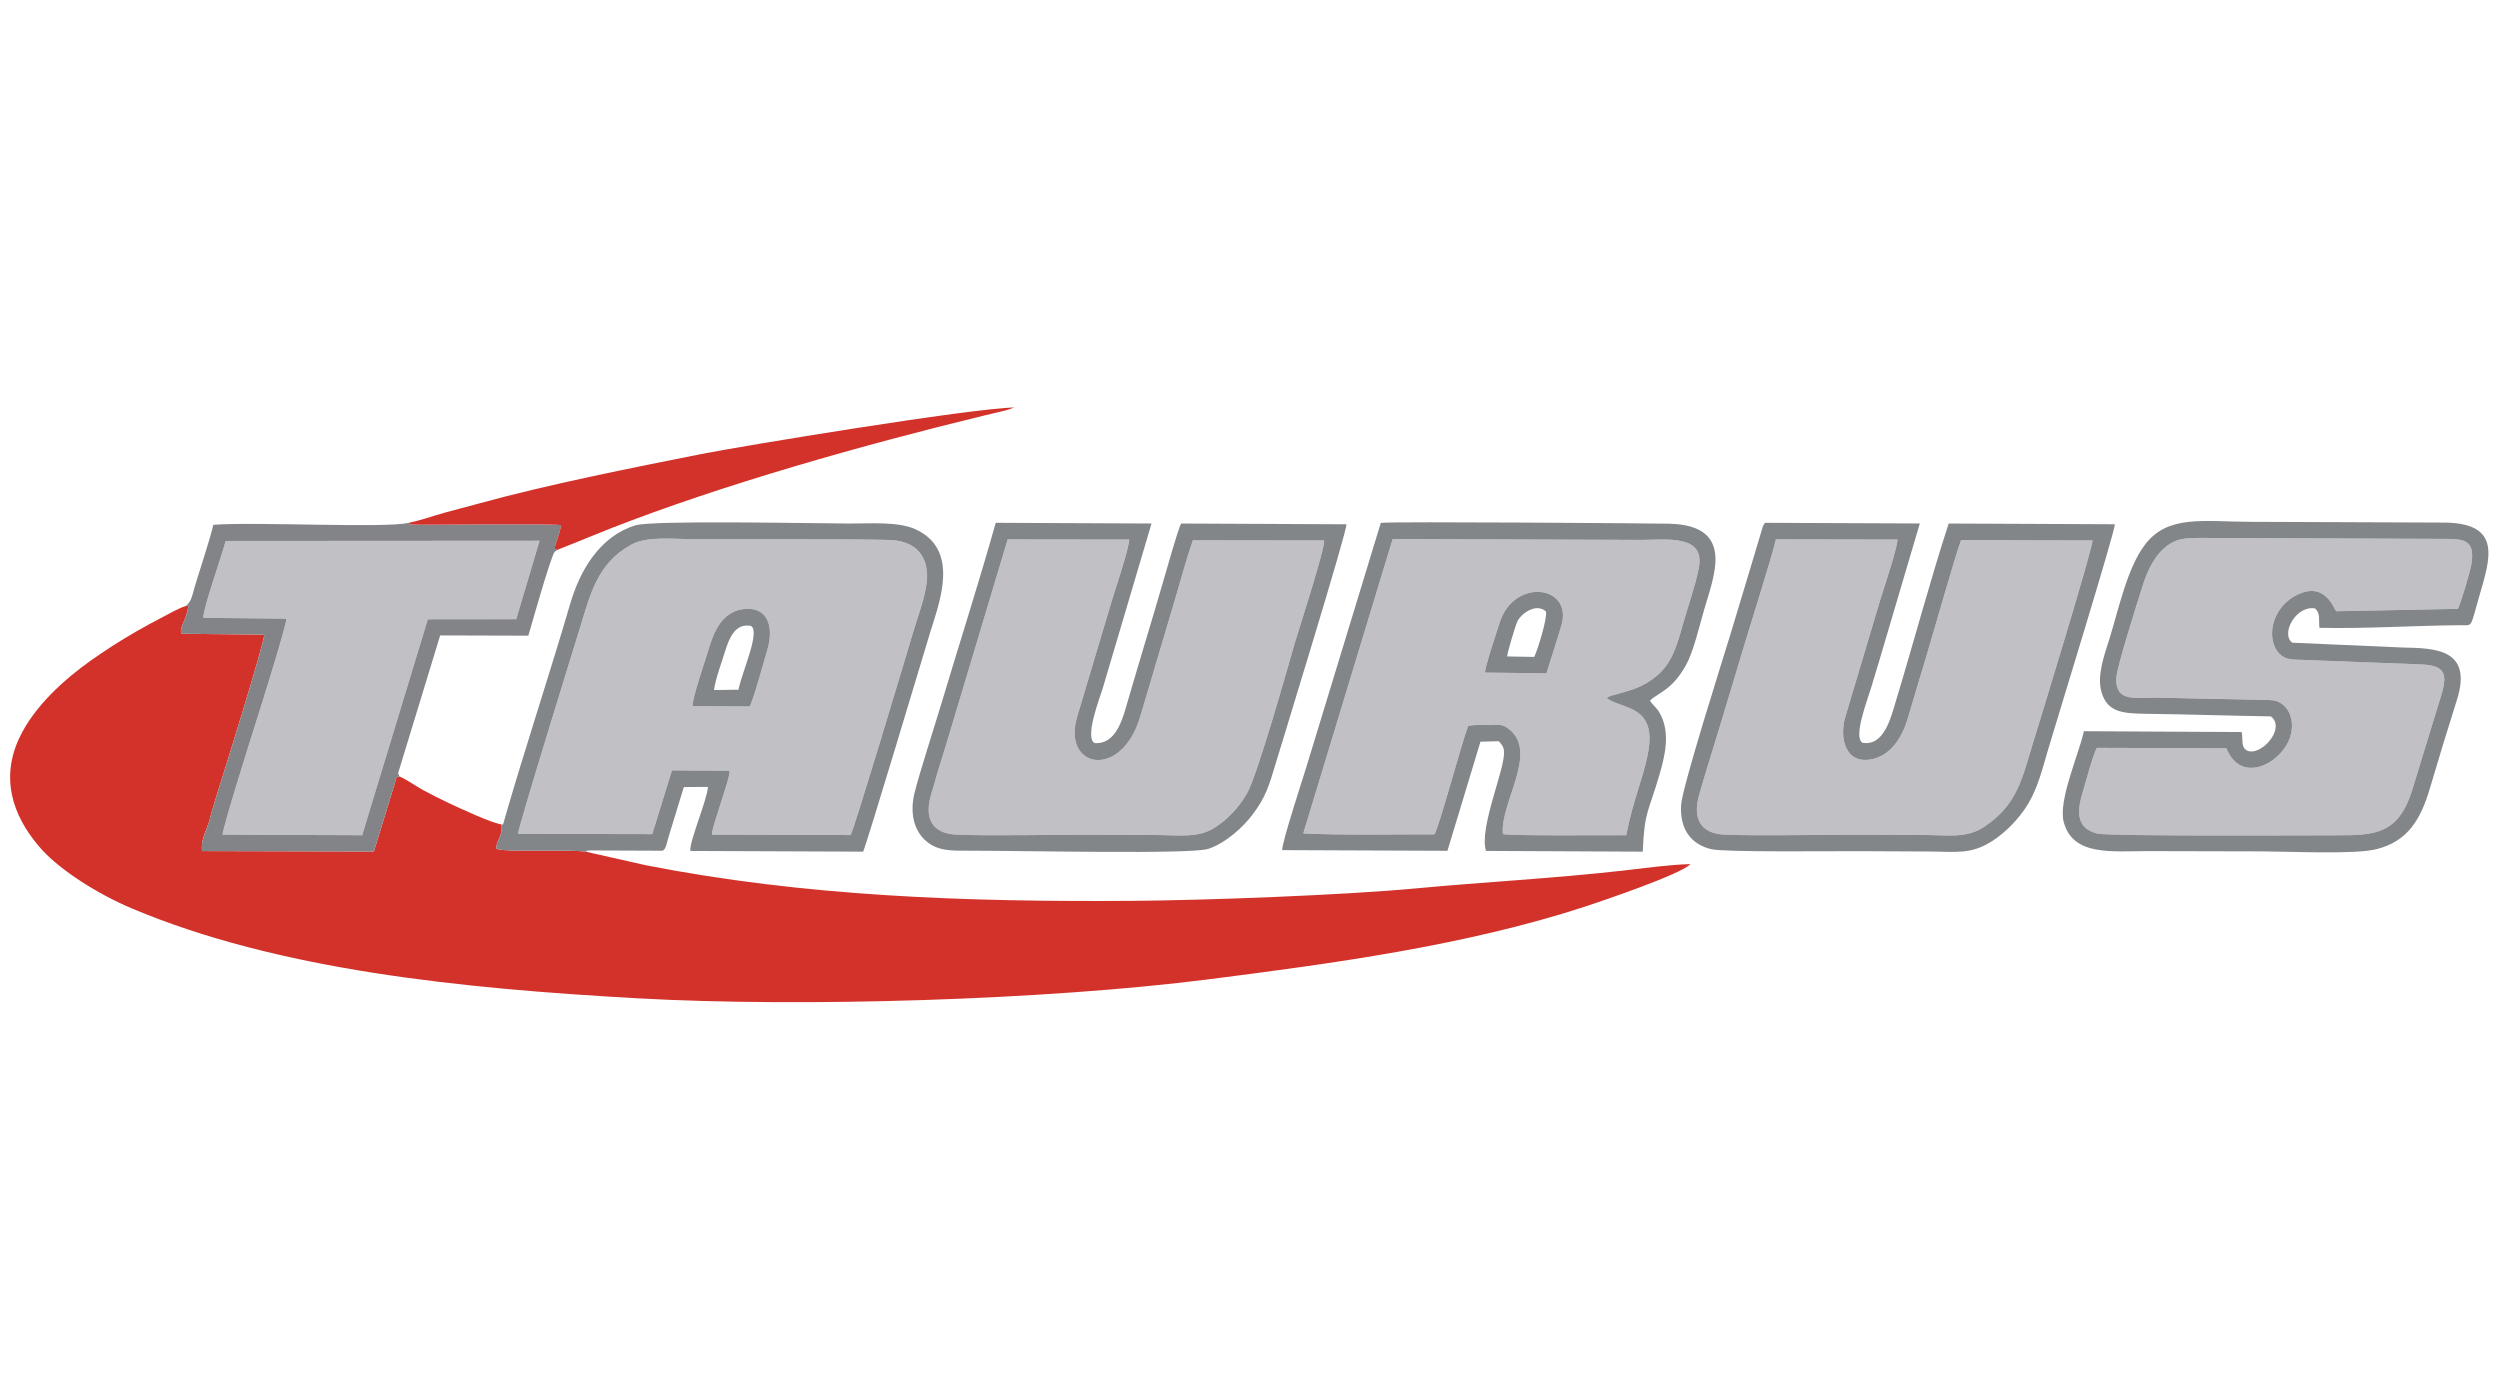 <?xml version="1.0" encoding="UTF-8"?>
<!DOCTYPE svg PUBLIC "-//W3C//DTD SVG 1.1//EN" "http://www.w3.org/Graphics/SVG/1.1/DTD/svg11.dtd">
<!-- Creator: CorelDRAW 2020 (64 Bit) -->
<svg xmlns="http://www.w3.org/2000/svg" xml:space="preserve" width="269.169mm" height="148.872mm" version="1.1" style="shape-rendering:geometricPrecision; text-rendering:geometricPrecision; image-rendering:optimizeQuality; fill-rule:evenodd; clip-rule:evenodd"
viewBox="0 0 26916.94 14887.22"
 xmlns:xlink="http://www.w3.org/1999/xlink"
 xmlns:xodm="http://www.corel.com/coreldraw/odm/2003">
 <defs>
  <style type="text/css">
   <![CDATA[
    .fil2 {fill:#828689}
    .fil3 {fill:#838488}
    .fil1 {fill:#C1C0C5}
    .fil0 {fill:#D3322A}
   ]]>
  </style>
 </defs>
 <g id="Camada_x0020_1">
  <path class="fil0" d="M6310.98 9170.94c-169.64,-29.35 -879.42,5.68 -951.55,-28.95 -14.67,-20.7 -17.23,31.52 -13.2,-36.85 2.7,-45.69 72.78,-128.35 51.21,-226.98l18.43 -0.63c-85.55,3.49 -498.5,-190.9 -583.94,-231.24 -92.93,-43.89 -178.64,-86.93 -275.69,-139.14 -72.89,-39.21 -179.31,-114.72 -252.75,-146.72 -37.08,10.71 -25.75,-24.52 -57.32,87.66l-220.69 719.99 -1847.32 -4.66c-24.32,-89.15 40.39,-220.15 67.36,-298.23 16.56,-47.91 22.87,-94.85 40.73,-147.47 18.47,-54.41 26.32,-90.8 44.04,-146.16 67.13,-209.8 516.11,-1650.52 514.93,-1738.8l-891.16 -9.11c-30.16,-62.47 53.14,-145.16 72.48,-287.14 -13.56,-16.18 22.91,-14.99 -24.02,-12.48 -88.42,27.25 -188.36,88.08 -272.64,131.41 -88.14,45.3 -166.69,88.42 -260.41,142.17 -170.63,97.82 -339.96,206.44 -492.18,314.49 -272.41,193.35 -610.39,488.76 -772.21,839.47 -228.55,495.32 -9.11,913.68 245.07,1195.56 203.48,225.67 609.69,481.94 966.05,632.28 1575.69,664.74 3537.03,862.32 5446.81,969.09 1770.65,99.01 4396.81,18.96 6152.87,-204.86 1338.76,-170.61 2765.15,-363.87 4043.35,-780.36 139.11,-45.34 1045.22,-350.55 1140.86,-459.49 -224.08,4.62 -508.88,45.52 -739.8,71.34 -746.45,83.46 -1476.66,120.77 -2210.39,189.49 -788.09,73.81 -2267.63,129.06 -3069.32,134.68 -1767.86,12.4 -3505.45,-46.16 -5224.76,-383.01l-644.84 -145.35z"/>
  <path class="fil1" d="M7458.5 7603.15c-13.8,-62.98 142.06,-512.58 170.15,-608.82 58.49,-200.41 147.68,-399.76 361.69,-433.99 264.92,-42.37 352.64,170.72 268.17,447.25 -33.71,110.36 -145.44,528.79 -187.82,598.81l-612.19 -3.25zm1700.11 1387.6c33.36,-46.07 615.79,-1990.2 681.87,-2212.78 47.01,-158.35 147.37,-415.02 141.54,-590.72 -7.4,-222.57 -140.01,-348.89 -353.68,-369.68 -182.57,-17.79 -1832.3,-10.65 -2162.03,-12.06 -217.01,-0.92 -502,-35.25 -671.34,59.06 -366.19,203.91 -439.45,534.04 -551.66,899.09 -36.27,117.93 -665.14,2145.03 -665.82,2214.22l1445.34 2.84 212.13 -685.9 620.76 3.44c0.78,68.33 -76.41,282.7 -98.46,358.07 -18.5,63.2 -93.69,280.07 -93.1,330.45l1494.45 3.97z"/>
  <path class="fil1" d="M15988.93 7241.62c2.82,-76.67 124.15,-429.26 155.64,-531.55 151.59,-492.35 787.93,-410.02 668.38,15.67 -48.51,172.76 -108.31,344.22 -162.41,523.88l-661.61 -8zm-1957.17 1731.76c409.56,20.67 976.93,9.32 1412.55,10.01 50.43,-76.1 287.02,-966.59 362.64,-1166.61 72.11,-17.5 153.33,-9.77 228.32,-10.2 105.55,-0.6 132.04,-15.88 207.16,40.59 331.02,248.95 -97.72,801.91 -60.71,1133.76 127.48,19.27 1045.85,11.28 1327.35,11.72 83.35,-413.02 170.26,-572.29 230.46,-862.6 112.57,-542.8 -266.03,-487.23 -441.78,-613.09 36.44,-29.41 82.78,-34.52 138.25,-50.63 51.89,-15.08 106.03,-29.57 152.48,-46.56 100.94,-36.92 187.35,-89.08 256.23,-148.41 152.51,-131.36 207.98,-309.32 271.01,-535.99 53.77,-193.43 137.18,-425.04 175.13,-619.52 72.37,-370.86 -361.39,-301.54 -630.43,-302.73l-2666.06 -9.86 -962.6 3170.12z"/>
  <path class="fil1" d="M12843.26 5816.69c-75.8,219.27 -130.34,430.6 -192.6,638.09l-375.2 1263.2c-201.27,680.37 -845.34,558.41 -677,-3.98l377.15 -1261.69c43.55,-142.01 175.43,-531.35 182.89,-642.99l-1309.28 -1.7 -660.22 2202.36c-59.63,188.55 -115.39,371.01 -167.64,557.52 -70.29,250.81 22.79,404.18 265.18,417.9 277.33,15.72 1083.57,1.24 1423.95,2.36 241.75,0.8 483.53,1.89 725.27,2.35 240.84,0.45 465.88,36.84 642.02,-78.27 142.42,-93.08 251.74,-206.62 346.55,-365.9 112.33,-188.7 447.38,-1385.41 518.67,-1629.85 27.76,-95.23 330.94,-1032.5 313.05,-1097.3l-1412.79 -2.1z"/>
  <path class="fil1" d="M21114.53 5815.14c-59.65,153.26 -319.19,1071.76 -379.38,1268.86 -67.1,219.74 -129.03,428.3 -192.29,644.01 -61.81,210.81 -181.56,396.98 -376.5,443.35 -301.34,71.65 -365.49,-232.7 -296.6,-457.74l377.82 -1265.79c38.04,-122.37 176.29,-530.85 182.79,-638.4l-1310.04 -2.48c-29.11,141.87 -267.35,898.68 -330.58,1108.17 -109.82,363.89 -219.56,732.36 -328.93,1090.53 -59.48,194.85 -111.26,355.72 -167.7,557.29 -70.48,251.79 18.29,410.13 266.91,422.71 302.58,15.33 1066.32,1.29 1423.95,2.21 241.75,0.63 483.51,1.79 725.27,2.25 245.04,0.46 459.48,37.88 641.39,-79.76 366.27,-236.87 419.14,-523 532.58,-891.46 67.72,-219.93 657.72,-2141.52 645.91,-2199.86l-1414.6 -3.89z"/>
  <path class="fil1" d="M26463.46 6555.48c35.54,-73.16 132.35,-399.25 145.79,-483.02 44.54,-277.61 -97.6,-269.15 -326.15,-270.63 -416.34,-2.7 -832.77,-1.95 -1249.09,-5.01 -416.28,-3.06 -832.74,-3.06 -1249.08,-4.57 -248.54,-0.91 -359.24,-10.5 -505.96,130.68 -93.89,90.33 -164.8,236.86 -215.8,402.34 -52.19,169.39 -271.43,848.76 -277.31,976.73 -12.04,261.9 209,208 435.16,209.3l1222.62 26.19c170.57,5.55 270.76,180.06 220.39,375.02 -75.84,293.62 -529.99,550.61 -692.91,144.31l-1394.98 -4.79c-40.67,68.83 -127.22,393.79 -159.09,501.73 -62.64,212.12 -45.37,371.03 167.52,421.5 127.68,30.29 2396.86,18.06 2583.76,18.07 402.72,0.02 657.25,-10.26 806.16,-495.85 100.73,-328.47 202.16,-664.49 305.78,-998.03 76.89,-247.5 47.88,-337.32 -225.48,-346.38l-1249.1 -47.72c-117.31,-4.14 -195.18,1.97 -262.39,-64.89 -147.37,-146.61 -98.56,-498.64 195.07,-638.65 308.59,-147.16 394.16,172.15 416.54,179.13l1308.55 -25.46z"/>
  <path class="fil1" d="M5809.25 5822.21l-3380.43 2.24c-37.8,154.89 -243.58,724.51 -239.55,827.32l893.94 9.33c3.26,68.07 -298.12,1023.89 -343.36,1166.07 -43.08,135.39 -347.28,1100.46 -343.01,1159.64l1502.62 5.55 706.87 -2324.47 951.92 -1.08 251 -844.6z"/>
  <path class="fil2" d="M26463.46 6555.48l-1308.55 25.46c-22.38,-6.98 -107.95,-326.29 -416.54,-179.13 -293.63,140.01 -342.44,492.04 -195.07,638.65 67.21,66.86 145.08,60.75 262.39,64.89l1249.1 47.72c273.36,9.06 302.37,98.88 225.48,346.38 -103.62,333.54 -205.05,669.56 -305.78,998.03 -148.91,485.59 -403.44,495.87 -806.16,495.85 -186.9,-0.01 -2456.08,12.22 -2583.76,-18.07 -212.89,-50.47 -230.16,-209.38 -167.52,-421.5 31.87,-107.94 118.42,-432.9 159.09,-501.73l1394.98 4.79c162.92,406.3 617.07,149.31 692.91,-144.31 50.37,-194.96 -49.82,-369.47 -220.39,-375.02l-1222.62 -26.19c-226.16,-1.3 -447.2,52.6 -435.16,-209.3 5.88,-127.97 225.12,-807.34 277.31,-976.73 51,-165.48 121.91,-312.01 215.8,-402.34 146.72,-141.18 257.42,-131.59 505.96,-130.68 416.34,1.51 832.8,1.51 1249.08,4.57 416.32,3.06 832.75,2.31 1249.09,5.01 228.55,1.48 370.69,-6.98 326.15,270.63 -13.44,83.77 -110.25,409.86 -145.79,483.02zm-2012.92 1157.66c169.23,133.6 -119.8,443.89 -261.06,365.13 -64.66,-36.06 -38.15,-119.69 -53.51,-196.53l-1699.61 -9.09c-51.57,245.82 -279.71,745.78 -216.22,979.94 100.29,369.86 522.38,310.51 920.11,311.23 411.82,0.73 823.84,0.9 1235.66,2.88 285.12,1.38 977.66,34.16 1208.09,-23.01 339.73,-84.29 478.82,-319.78 579.15,-659.11 93.04,-314.62 188.57,-629.76 289.27,-946.92 177.02,-557.56 -245.02,-558.48 -586.13,-566.05l-1185.6 -51.95c-129.4,-95.48 42.13,-406.6 245.88,-368.44 60.55,56.66 35.76,122.06 46.16,208.39 486.69,11.03 1015.04,-24 1511.91,-28.06 144.32,-1.19 106.74,39.58 208.1,-309.29 118.42,-407.65 252.9,-793.15 -382.79,-795.77 -232.79,-0.95 -465.6,-1.84 -698.4,-2.81 -461.13,-1.93 -922.26,-4.25 -1383.39,-5.36 -502.32,-1.22 -891.43,-80.47 -1137.46,250.88 -187.2,252.12 -272.72,663.26 -377.8,1005.63 -48.59,158.31 -141.05,395.65 -86.01,579.39 63.17,210.83 220.79,227.8 473.06,230.88 450.55,5.5 898.22,20.81 1350.59,28.04z"/>
  <path class="fil2" d="M21114.53 5815.14l1414.6 3.89c11.81,58.34 -578.19,1979.93 -645.91,2199.86 -113.44,368.46 -166.31,654.59 -532.58,891.46 -181.91,117.64 -396.35,80.22 -641.39,79.76 -241.76,-0.46 -483.52,-1.62 -725.27,-2.25 -357.63,-0.92 -1121.37,13.12 -1423.95,-2.21 -248.62,-12.58 -337.39,-170.92 -266.91,-422.71 56.44,-201.57 108.22,-362.44 167.7,-557.29 109.37,-358.17 219.11,-726.64 328.93,-1090.53 63.23,-209.49 301.47,-966.3 330.58,-1108.17l1310.04 2.48c-6.5,107.55 -144.75,516.03 -182.79,638.4l-377.82 1265.79c-68.89,225.04 -4.74,529.39 296.6,457.74 194.94,-46.37 314.69,-232.54 376.5,-443.35 63.26,-215.71 125.19,-424.27 192.29,-644.01 60.19,-197.1 319.73,-1115.6 379.38,-1268.86zm1655.34 -170.55l-1788.98 -8.07c-192.07,589.12 -377.56,1282.19 -563.88,1896.99 -58.39,192.69 -130.2,503.88 -364.93,463.49 -100.73,-60.64 53.44,-459.13 93.05,-589.65 58.63,-193.27 118.47,-391.96 175.85,-589.06l349.25 -1182.17 -1666.7 -7.17c-8.48,13.58 -11.14,12.9 -19.31,30.46 -6.49,13.94 -7.82,22 -13.17,40.02l-157.76 526.03c-61.39,205.53 -123.27,410.12 -183.2,607.77 -72.5,239.14 -521.94,1650.22 -530.73,1838.77 -12.32,264.13 112.35,420.07 326.26,471.27 141.49,33.87 1315.06,20.17 1558.36,21.07 259.65,0.97 519.33,2.59 778.98,3.62 305.99,1.22 450.36,35.24 681.79,-109.48 147.83,-92.43 297.55,-247.8 390.85,-402.15 103.35,-170.99 152.63,-370.87 213.58,-578.06 73.18,-248.72 728.95,-2376.06 720.69,-2433.68z"/>
  <path class="fil2" d="M12843.26 5816.69l1412.79 2.1c17.89,64.8 -285.29,1002.07 -313.05,1097.3 -71.29,244.44 -406.34,1441.15 -518.67,1629.85 -94.81,159.28 -204.13,272.82 -346.55,365.9 -176.14,115.11 -401.18,78.72 -642.02,78.27 -241.74,-0.46 -483.52,-1.55 -725.27,-2.35 -340.38,-1.12 -1146.62,13.36 -1423.95,-2.36 -242.39,-13.72 -335.47,-167.09 -265.18,-417.9 52.25,-186.51 108.01,-368.97 167.64,-557.52l660.22 -2202.36 1309.28 1.7c-7.46,111.64 -139.34,500.98 -182.89,642.99l-377.15 1261.69c-168.34,562.39 475.73,684.35 677,3.98l375.2 -1263.2c62.26,-207.49 116.8,-418.82 192.6,-638.09zm-2381.84 3342.73c582.52,0 2368.91,40.29 2548.64,-19.94 189.84,-63.63 373.36,-235.19 470.76,-362.44 151.61,-198.06 183.65,-322.65 259.19,-572.45 82.83,-273.83 766.35,-2494.7 756.92,-2559.66l-1779.1 -8.41c-32.33,49.56 -163.59,520.98 -193.6,623.03 -62.87,213.79 -123.32,422.62 -188.19,635.73 -63.83,209.76 -123.78,418.58 -187.5,632.59 -56.49,189.68 -120.33,487.98 -361.72,472.91 -114.26,-54.97 57.52,-495.35 85.81,-589.15l525.66 -1775.18 -1677.45 -7.61c-180.64,642.83 -389.85,1293.64 -583.48,1940.93 -71.54,239.19 -242.63,767.61 -292.01,972.55 -47.65,197.75 -10.34,379.6 104.56,493.53 134.93,133.8 292.6,123.57 511.51,123.57z"/>
  <path class="fil2" d="M14994.36 5803.26l2666.06 9.86c269.04,1.19 702.8,-68.13 630.43,302.73 -37.95,194.48 -121.36,426.09 -175.13,619.52 -63.03,226.67 -118.5,404.63 -271.01,535.99 -68.88,59.33 -155.29,111.49 -256.23,148.41 -46.45,16.99 -100.59,31.48 -152.48,46.56 -55.47,16.11 -101.81,21.22 -138.25,50.63 175.75,125.86 554.35,70.29 441.78,613.09 -60.2,290.31 -147.11,449.58 -230.46,862.6 -281.5,-0.44 -1199.87,7.55 -1327.35,-11.72 -37.01,-331.85 391.73,-884.81 60.71,-1133.76 -75.12,-56.47 -101.61,-41.19 -207.16,-40.59 -74.99,0.43 -156.21,-7.3 -228.32,10.2 -75.62,200.02 -312.21,1090.51 -362.64,1166.61 -435.62,-0.69 -1002.99,10.66 -1412.55,-10.01l962.6 -3170.12zm-1189.37 3349.93l1779.27 7.15 355.53 -1174.62 197.84 -5.01c26.92,37.64 51.81,47.23 55.88,113.09 11.54,187.16 -272.11,823.47 -194.2,1067.97l1687.84 7.96c18.17,-444.19 62.57,-422.76 180.53,-830.97 58.53,-202.57 117.02,-443.22 8.96,-649.13 -40.63,-77.39 -76.79,-89.01 -111.65,-145.81 91.06,-90.12 233.7,-107.25 387.28,-381.9 79.38,-141.94 142.97,-412.9 192.61,-586.7 104.17,-364.7 349.04,-919.6 -374.98,-936.62 -158.28,-3.72 -2960.64,-25.62 -3103.13,-9.08l-802.11 2630.94c-41.01,134.3 -262.81,809.03 -259.67,892.73z"/>
  <path class="fil2" d="M9158.61 8990.75l-1494.45 -3.97c-0.59,-50.38 74.6,-267.25 93.1,-330.45 22.05,-75.37 99.24,-289.74 98.46,-358.07l-620.76 -3.44 -212.13 685.9 -1445.34 -2.84c0.68,-69.19 629.55,-2096.29 665.82,-2214.22 112.21,-365.05 185.47,-695.18 551.66,-899.09 169.34,-94.31 454.33,-59.98 671.34,-59.06 329.73,1.41 1979.46,-5.73 2162.03,12.06 213.67,20.79 346.28,147.11 353.68,369.68 5.83,175.7 -94.53,432.37 -141.54,590.72 -66.08,222.58 -648.51,2166.71 -681.87,2212.78zm-3742.74 -113.22l-18.43 0.63c21.57,98.63 -48.51,181.29 -51.21,226.98 -4.03,68.37 -1.47,16.15 13.2,36.85 72.13,34.63 781.91,-0.4 951.55,28.95 11.74,-8.81 -14.1,-11.65 40.56,-14.37l778.99 3.22c39.99,-9.92 46.95,-82 71.64,-161.52l160.58 -524.15 259.78 -1.76c-9.18,143.44 -203.81,592.14 -189.69,689.71l1860.07 7.47c32.89,-59.77 682.13,-2231.39 723.39,-2364.96 99.87,-323.31 323.02,-891.17 -165.05,-1108.45 -185.82,-82.74 -484.4,-58.58 -706.07,-59.45 -423.22,-1.67 -2117.16,-37.49 -2303.92,19.57 -382.1,116.76 -596.3,483.1 -701.54,843 -233.67,799.1 -495.86,1581.26 -723.85,2378.28z"/>
  <path class="fil3" d="M5558.25 6666.81l-951.92 1.08 -706.87 2324.47 -1502.62 -5.55c-4.27,-59.18 299.93,-1024.25 343.01,-1159.64 45.24,-142.18 346.62,-1098 343.36,-1166.07l-893.94 -9.33c-4.03,-102.81 201.75,-672.43 239.55,-827.32l3380.43 -2.24 -251 844.6zm-3555.73 -142.78c46.93,-2.51 10.46,-3.7 24.02,12.48 -19.34,141.98 -102.64,224.67 -72.48,287.14l891.16 9.11c1.18,88.28 -447.8,1529 -514.93,1738.8 -17.72,55.36 -25.57,91.75 -44.04,146.16 -17.86,52.62 -24.17,99.56 -40.73,147.47 -26.97,78.08 -91.68,209.08 -67.36,298.23l1847.32 4.66 220.69 -719.99c31.57,-112.18 20.24,-76.95 57.32,-87.66 -11.92,-17.11 -9.14,-19.16 -16.49,-37.61l452.19 -1481.35 949.47 2.68c17.29,-57.55 242.17,-859.03 282.92,-901.55 2.14,-2.22 5.82,-4.88 7.9,-6.84l17.36 -13.84c-27.46,-23.62 -21.28,2.33 -21.37,-40.44 0,-0.41 59.26,-166.41 65.96,-227.78 -179.92,-20.08 -1572.81,2.54 -1610.23,-6.25 -36.91,-8.7 -10.63,11.01 -27.57,-19.23 -243.66,62.27 -1670.97,-12.96 -2107.27,22.38 -27.76,133.8 -149.47,496.46 -201.21,671.79 -26.19,88.69 -28.68,142.1 -92.63,201.64z"/>
  <path class="fil0" d="M4403.63 5628.22c16.94,30.24 -9.34,10.53 27.57,19.23 37.42,8.79 1430.31,-13.83 1610.23,6.25 -6.7,61.37 -65.96,227.37 -65.96,227.78 0.09,42.77 -6.09,16.82 21.37,40.44l571.09 -230.05c1214.76,-475.97 2734.31,-904.01 4021.1,-1216.26 58.25,-14.14 110.28,-25.51 164.8,-39.16 29.44,-7.37 57.6,-14.46 85.17,-20.95l82.92 -28.22c-464.19,7.61 -2951.22,417.27 -3381.29,503.23 -762.21,152.35 -1628.95,323.17 -2374.48,528.01 -132.89,36.52 -255.43,66.93 -380.62,101.94 -123.26,34.47 -258.89,83.22 -381.9,107.76z"/>
  <path class="fil2" d="M7950.6 7425.97l-263.01 3.62c13.21,-113.28 89.24,-317.45 122.62,-426.76 40.39,-132.24 107.98,-296.28 273.93,-264.01 106.55,54.61 -92.47,488.87 -133.54,687.15zm-492.1 177.18l612.19 3.25c42.38,-70.02 154.11,-488.45 187.82,-598.81 84.47,-276.53 -3.25,-489.62 -268.17,-447.25 -214.01,34.23 -303.2,233.58 -361.69,433.99 -28.09,96.24 -183.95,545.84 -170.15,608.82z"/>
  <path class="fil2" d="M16227.79 7067.79c0.38,-42.56 88.99,-333.15 109.07,-376.44 38.34,-82.63 203.2,-205.03 308.48,-107.08 14.66,74.9 -89.09,411.42 -126.59,488.53l-290.96 -5.01zm-238.86 173.83l661.61 8c54.1,-179.66 113.9,-351.12 162.41,-523.88 119.55,-425.69 -516.79,-508.02 -668.38,-15.67 -31.49,102.29 -152.82,454.88 -155.64,531.55z"/>
 </g>
</svg>
